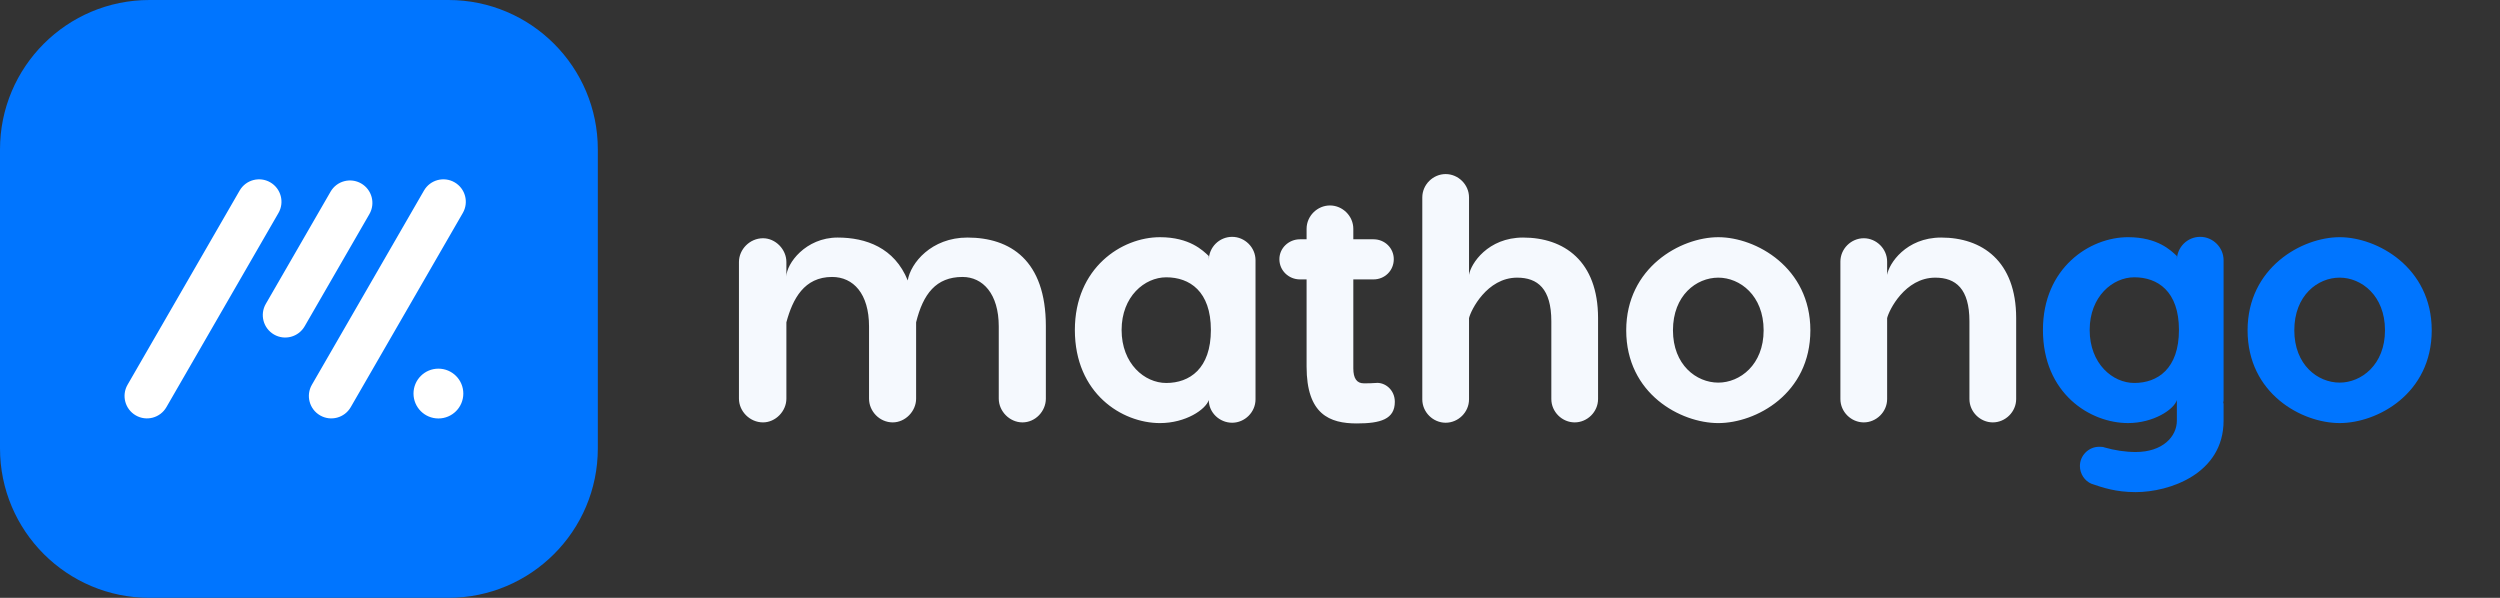 <?xml version="1.0" encoding="utf-8"?>
<svg xmlns="http://www.w3.org/2000/svg" fill="none" height="100%" overflow="visible" preserveAspectRatio="none" style="display: block;" viewBox="0 0 184 44" width="100%">
<rect x="0" y="0" width="184" height="44" fill="#333333" stroke="none"/>
<g clip-path="url(#clip0_0_266)" id="logo">
<path d="M0 11C0 4.925 4.925 0 11 0H33C39.075 0 44 4.925 44 11V33C44 39.075 39.075 44 33 44H11C4.925 44 0 39.075 0 33V11Z" fill="#0075FF" id="shape"/>
<path clip-rule="evenodd" d="M32.267 30.799C33.279 30.799 34.1 29.979 34.1 28.966C34.1 27.953 33.279 27.133 32.267 27.133C31.254 27.133 30.434 27.953 30.434 28.966C30.434 29.979 31.254 30.799 32.267 30.799ZM19.892 13.42C19.103 12.964 18.094 13.235 17.638 14.024L9.388 28.318C8.932 29.108 9.203 30.117 9.992 30.573C10.781 31.029 11.79 30.758 12.246 29.969L20.496 15.675C20.951 14.885 20.681 13.876 19.892 13.42ZM26.584 13.503C25.794 13.047 24.785 13.318 24.33 14.107L19.563 22.366C19.107 23.156 19.378 24.165 20.167 24.621C20.956 25.077 21.965 24.806 22.421 24.017L27.188 15.758C27.643 14.969 27.373 13.959 26.584 13.503ZM33.459 13.42C32.669 12.964 31.66 13.235 31.205 14.024L22.955 28.318C22.499 29.108 22.769 30.117 23.559 30.573C24.348 31.029 25.357 30.758 25.813 29.969L34.063 15.675C34.518 14.885 34.248 13.876 33.459 13.42Z" fill="white" fill-rule="evenodd" id="shape_2"/>
<path clip-rule="evenodd" d="M146.67 31.088C145.746 31.088 144.95 30.317 144.95 29.368V23.644C144.95 21.257 143.949 20.435 142.435 20.435C140.202 20.435 139.021 22.848 138.893 23.413V29.368C138.893 30.317 138.097 31.088 137.173 31.088C136.249 31.088 135.453 30.317 135.453 29.368V19.255C135.453 18.305 136.249 17.535 137.173 17.535C138.097 17.535 138.893 18.305 138.893 19.255V20.23C139.021 19.409 140.279 17.484 142.871 17.484C145.874 17.484 148.39 19.203 148.39 23.413V29.368C148.39 30.317 147.594 31.088 146.67 31.088ZM126.467 31.139C123.694 31.139 119.69 28.983 119.69 24.311C119.69 19.691 123.694 17.458 126.467 17.458C129.239 17.458 133.243 19.691 133.243 24.311C133.243 28.983 129.239 31.139 126.467 31.139ZM126.467 20.435C124.849 20.435 123.13 21.744 123.13 24.311C123.13 26.852 124.849 28.161 126.467 28.161C128.058 28.161 129.803 26.852 129.803 24.311C129.803 21.744 128.058 20.435 126.467 20.435ZM115.898 31.088C114.974 31.088 114.178 30.317 114.178 29.368V23.644C114.178 21.257 113.177 20.435 111.662 20.435C109.429 20.435 108.249 22.848 108.12 23.413V29.393C108.12 30.343 107.324 31.113 106.4 31.113C105.476 31.113 104.681 30.343 104.681 29.393V14.532C104.681 13.582 105.476 12.812 106.4 12.812C107.324 12.812 108.12 13.582 108.12 14.532V20.23C108.249 19.409 109.506 17.484 112.099 17.484C115.102 17.484 117.617 19.203 117.617 23.413V29.368C117.617 30.317 116.822 31.088 115.898 31.088ZM100.374 28.213C100.734 28.213 100.914 28.213 101.247 28.187C101.915 28.11 102.659 28.675 102.659 29.573C102.659 30.856 101.607 31.165 99.861 31.165C97.859 31.165 96.165 30.497 96.165 26.981V20.564H95.677C94.856 20.564 94.163 19.922 94.163 19.075C94.163 18.254 94.856 17.612 95.677 17.612H96.165V16.842C96.165 15.892 96.96 15.122 97.885 15.122C98.809 15.122 99.604 15.892 99.604 16.842V17.612H101.093C101.915 17.612 102.582 18.254 102.582 19.075C102.582 19.922 101.915 20.564 101.093 20.564H99.604V27.109C99.604 27.853 99.861 28.213 100.374 28.213ZM90.686 31.113C89.762 31.113 88.967 30.369 88.967 29.445C88.736 30.138 87.273 31.139 85.373 31.139C82.575 31.139 79.11 28.957 79.11 24.286C79.11 19.716 82.55 17.458 85.373 17.458C87.555 17.458 88.53 18.433 88.967 18.844V19.152C88.967 18.202 89.737 17.432 90.686 17.432C91.61 17.432 92.406 18.202 92.406 19.152V29.393C92.406 30.343 91.61 31.113 90.686 31.113ZM85.835 20.41C84.244 20.41 82.55 21.821 82.55 24.286C82.55 26.775 84.244 28.187 85.835 28.187C87.555 28.187 89.121 27.135 89.121 24.286C89.121 21.436 87.555 20.41 85.835 20.41ZM75.255 31.088C74.305 31.088 73.509 30.266 73.509 29.342V24.029C73.509 21.616 72.329 20.384 70.84 20.384C68.889 20.384 67.939 21.642 67.426 23.721V29.342C67.426 30.266 66.63 31.088 65.706 31.088C64.731 31.088 63.961 30.266 63.961 29.342V24.029C63.961 21.616 62.806 20.384 61.24 20.384C59.187 20.384 58.34 22.001 57.878 23.721V29.342C57.878 30.266 57.082 31.088 56.158 31.088C55.182 31.088 54.387 30.266 54.387 29.342V19.28C54.387 18.356 55.182 17.535 56.158 17.535C57.082 17.535 57.878 18.356 57.878 19.28V20.358C57.878 19.409 59.289 17.484 61.651 17.484C63.73 17.484 65.835 18.228 66.81 20.641C67.016 19.357 68.555 17.484 71.199 17.484C74.357 17.484 76.975 19.152 76.975 24.003V29.342C76.975 30.266 76.205 31.088 75.255 31.088Z" fill="#F5F9FE" fill-rule="evenodd" id="shape_3"/>
<path clip-rule="evenodd" d="M172.198 31.138C169.426 31.138 165.422 28.982 165.422 24.31C165.422 19.69 169.426 17.457 172.198 17.457C174.97 17.457 178.975 19.69 178.975 24.31C178.975 28.982 174.97 31.138 172.198 31.138ZM172.198 20.434C170.581 20.434 168.861 21.743 168.861 24.31C168.861 26.851 170.581 28.16 172.198 28.16C173.79 28.16 175.535 26.851 175.535 24.31C175.535 21.743 173.79 20.434 172.198 20.434ZM157.188 36.22C155.725 36.22 154.749 35.886 153.928 35.604C153.44 35.399 153.081 34.885 153.081 34.295C153.081 33.525 153.723 32.883 154.493 32.883C154.647 32.883 154.775 32.883 154.903 32.935C155.622 33.14 156.418 33.268 157.188 33.268C159.164 33.268 160.217 32.139 160.217 30.958V29.777V29.546C160.217 29.495 160.217 29.469 160.217 29.444C160.011 30.137 158.497 31.138 156.623 31.138C153.825 31.138 150.36 28.956 150.36 24.285C150.36 19.715 153.8 17.457 156.623 17.457C158.805 17.457 159.78 18.432 160.217 18.843V19.151C160.217 18.201 160.987 17.431 161.936 17.431C162.86 17.431 163.656 18.201 163.656 19.151L163.656 29.392C163.656 29.469 163.656 29.546 163.63 29.623C163.656 29.675 163.656 29.726 163.656 29.777V30.958C163.656 34.885 159.652 36.22 157.188 36.22ZM157.085 20.409C155.494 20.409 153.8 21.82 153.8 24.285C153.8 26.774 155.494 28.186 157.085 28.186C158.805 28.186 160.371 27.134 160.371 24.285C160.371 21.435 158.805 20.409 157.085 20.409Z" fill="#0075FF" fill-rule="evenodd" id="shape_4"/>
</g>
<defs>
<clipPath id="clip0_0_266">
<rect fill="white" height="44" width="183.333"/>
</clipPath>
</defs>
</svg>
